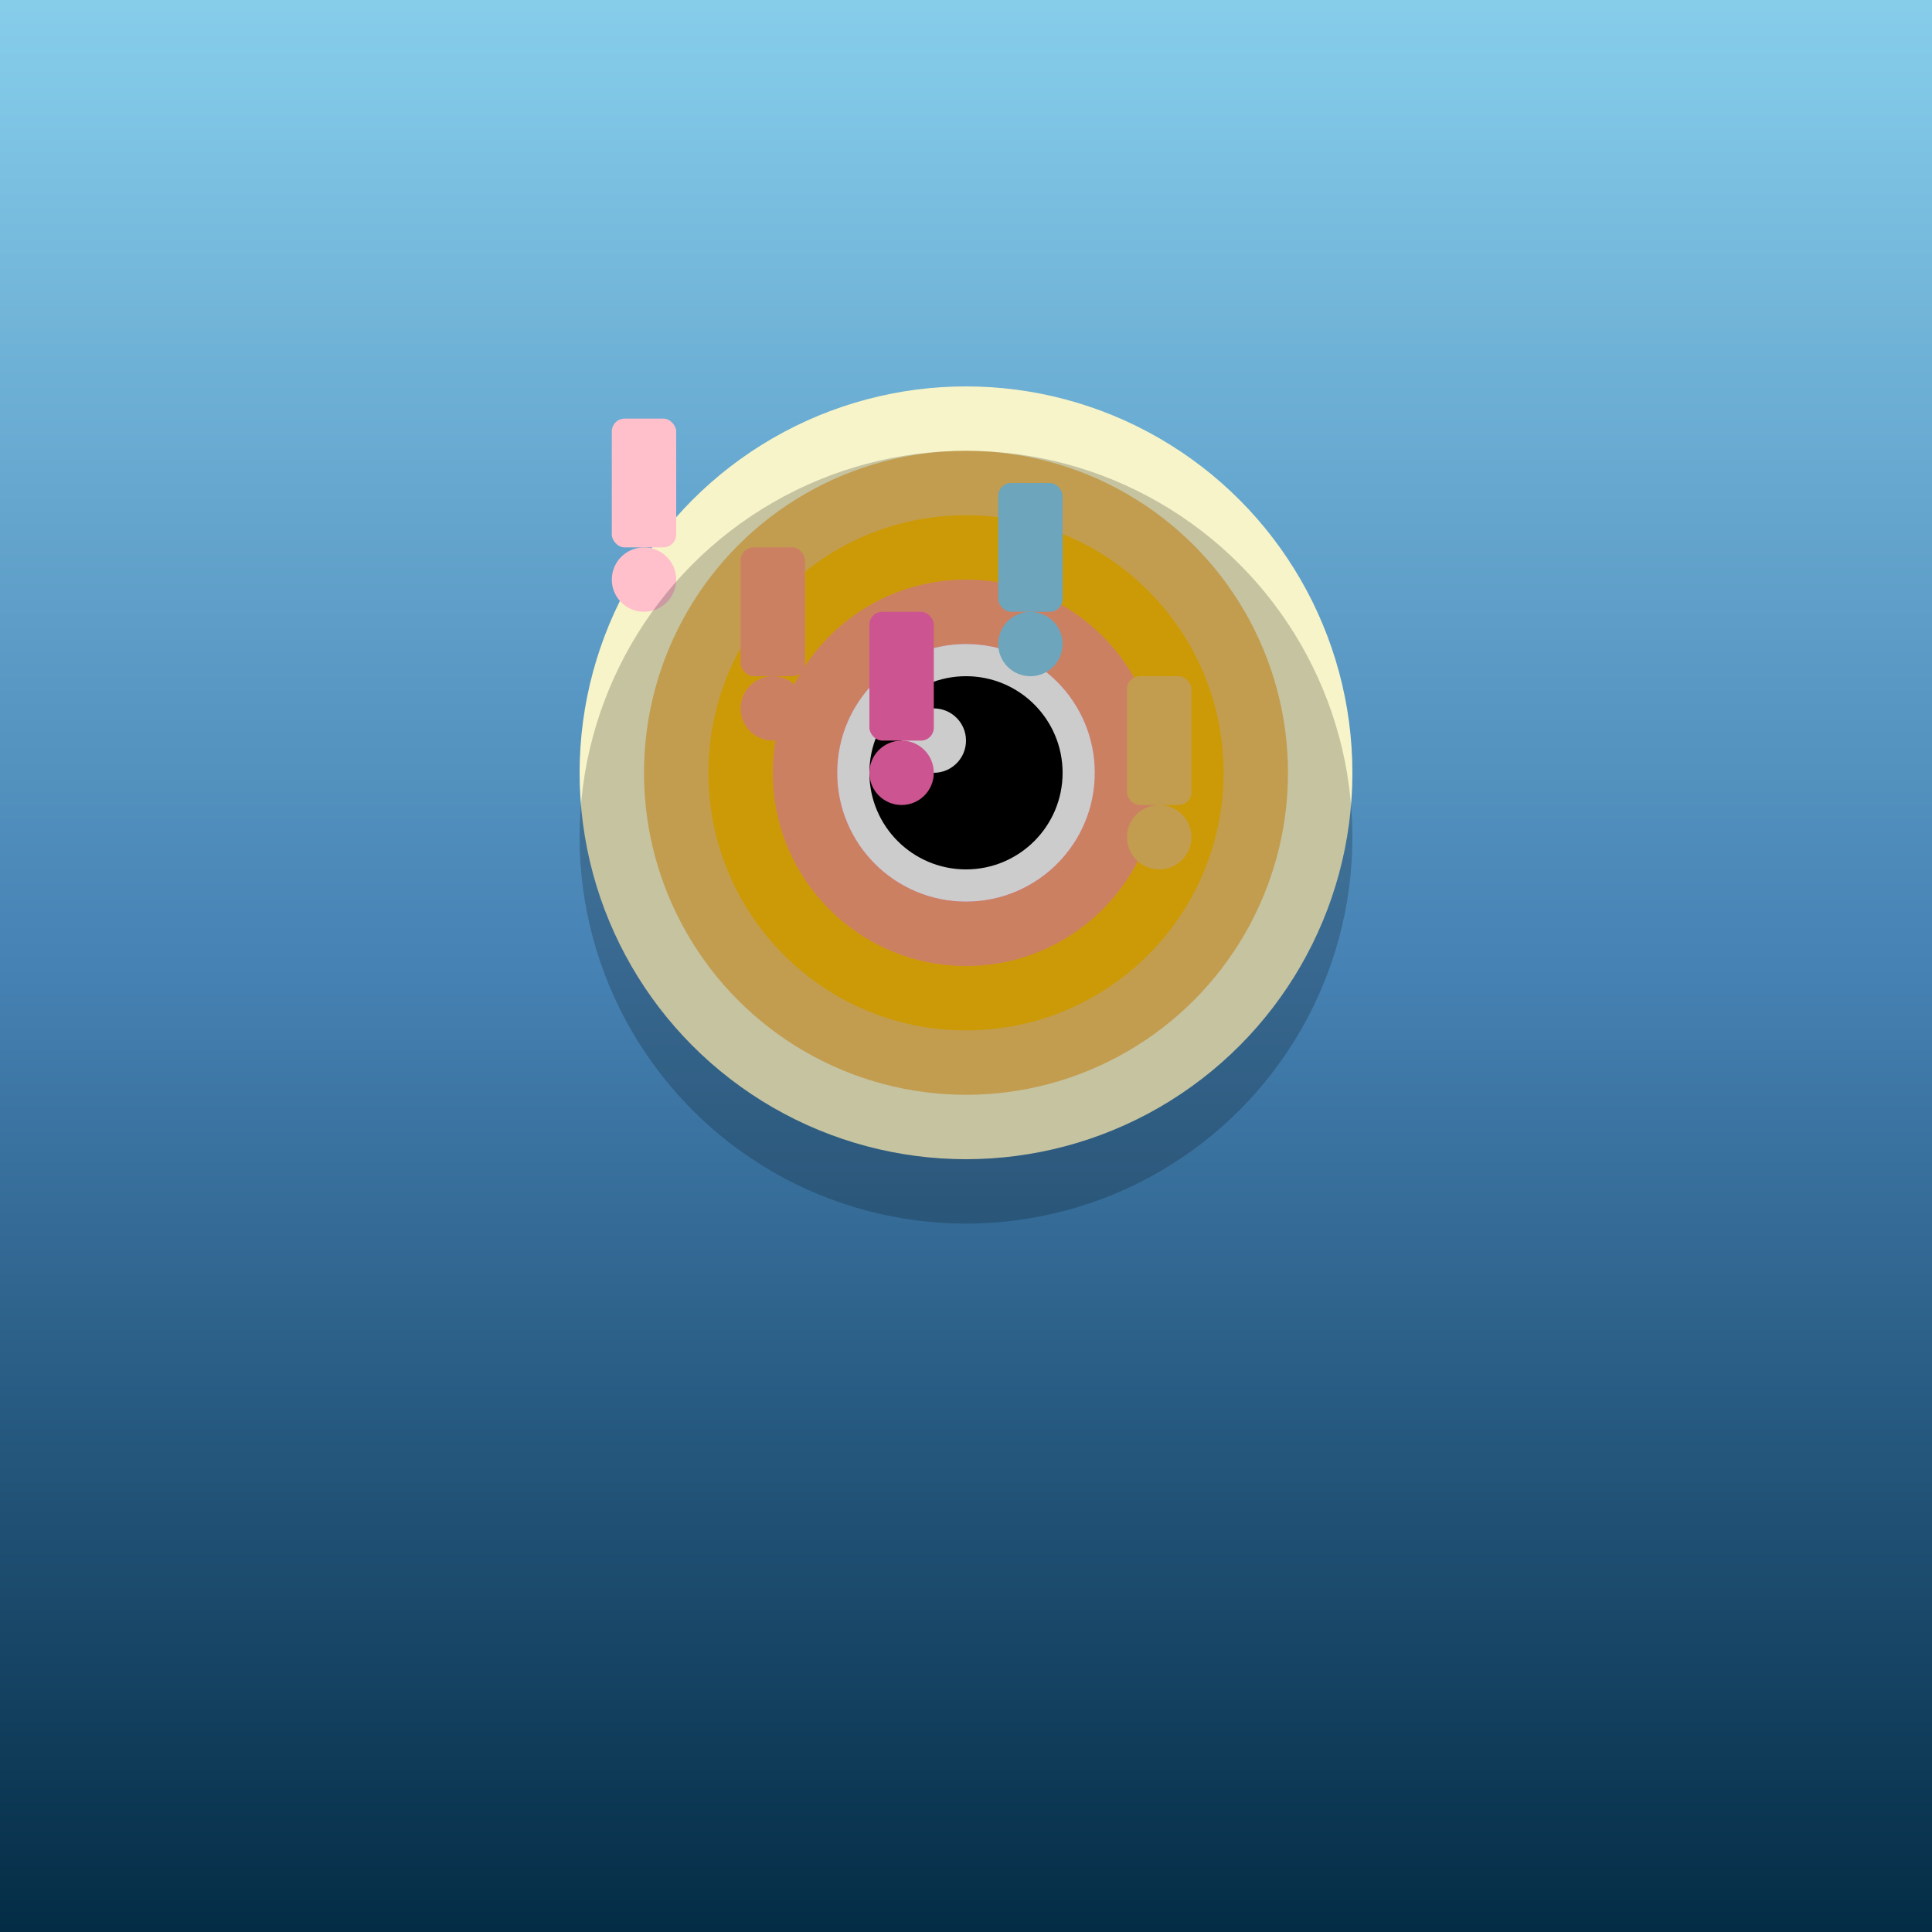 <svg xmlns="http://www.w3.org/2000/svg" viewBox="0 0 300 300">
  <rect x="0" y="0" width="300" height="300" fill="#333333" stroke="none"/>
  <!-- Sky Gradient -->
  <linearGradient id="sky" x1="0" y1="0" x2="0" y2="1">
    <stop offset="0" stop-color="#87CEEB" />
    <stop offset="0.5" stop-color="#4682B4" />
    <stop offset="1" stop-color="#032B44" />
  </linearGradient>
  <rect x="0" y="0" width="300" height="300" fill="url(#sky)" />

  <!-- Island -->
  <g transform="translate(150, 120)">
    <circle cx="0" cy="0" r="60" fill="#F7F4C9" />
    <circle cx="0" cy="0" r="50" fill="#F2C464" />
    <circle cx="0" cy="0" r="40" fill="#FFC107" />
    <circle cx="0" cy="0" r="30" fill="#FFA07A" />
    <circle cx="0" cy="0" r="20" fill="#FF69B4" />
  </g>

  <!-- Giant Eye -->
  <g transform="translate(150, 120)">
    <circle cx="0" cy="0" r="20" fill="#FFFFFF" />
    <circle cx="0" cy="0" r="15" fill="#000000" />
    <circle cx="-5" cy="-5" r="5" fill="#FFFFFF" />
  </g>

  <!-- Hot Air Balloons -->
  <g transform="translate(150, 120)">
    <g transform="translate(-50, -50)">
      <rect x="-5" y="-5" width="10" height="20" fill="#FFC0CB" rx="2" />
      <circle cx="0" cy="20" r="5" fill="#FFC0CB" />
    </g>
    <g transform="translate(-30, -30)">
      <rect x="-5" y="-5" width="10" height="20" fill="#FFA07A" rx="2" />
      <circle cx="0" cy="20" r="5" fill="#FFA07A" />
    </g>
    <g transform="translate(10, -40)">
      <rect x="-5" y="-5" width="10" height="20" fill="#87CEEB" rx="2" />
      <circle cx="0" cy="20" r="5" fill="#87CEEB" />
    </g>
    <g transform="translate(-10, -20)">
      <rect x="-5" y="-5" width="10" height="20" fill="#FF69B4" rx="2" />
      <circle cx="0" cy="20" r="5" fill="#FF69B4" />
    </g>
    <g transform="translate(30, -10)">
      <rect x="-5" y="-5" width="10" height="20" fill="#F2C464" rx="2" />
      <circle cx="0" cy="20" r="5" fill="#F2C464" />
    </g>
  </g>

  <!-- Island Shadow -->
  <g transform="translate(150, 120)">
    <circle cx="0" cy="10" r="60" fill="#000000" opacity="0.2" />
  </g>
</svg>
